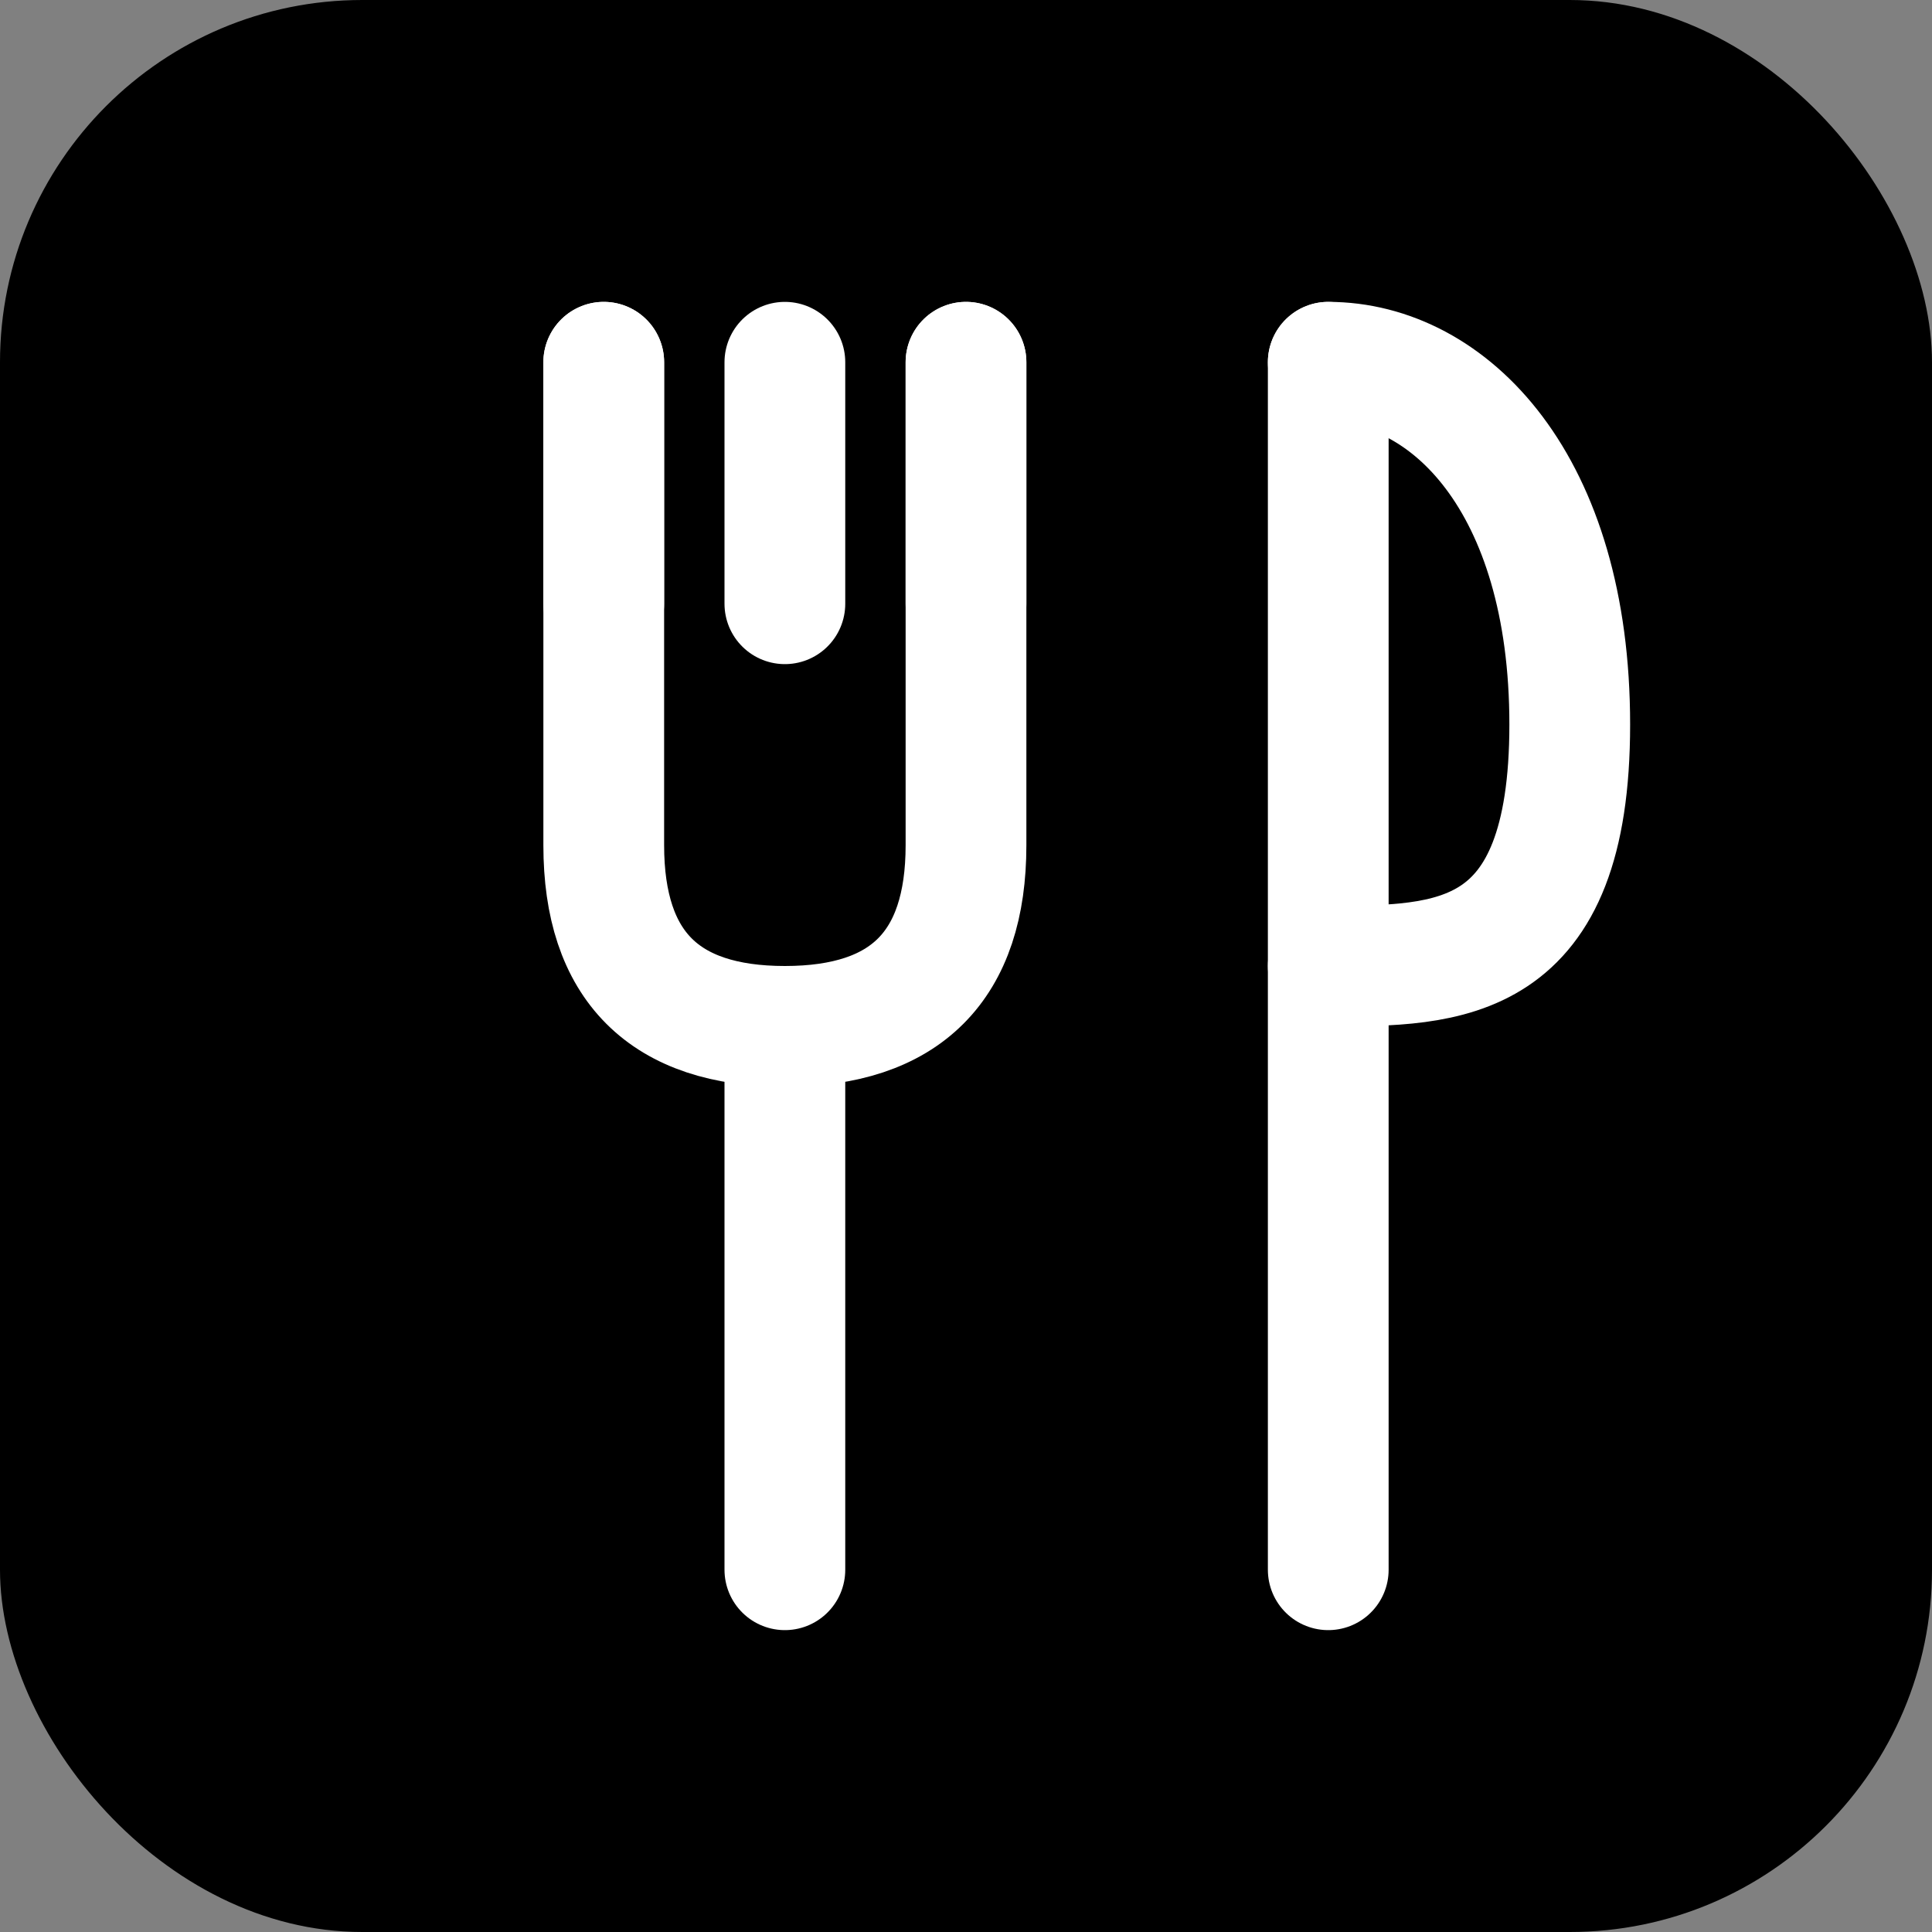 <?xml version="1.0" encoding="UTF-8"?>
<svg width="32" height="32" viewBox="0 0 32 32" fill="none" xmlns="http://www.w3.org/2000/svg">
  <rect x="0" y="0" width="32" height="32" fill="#808080" stroke="none"/>
  <!-- Black rounded square background -->
  <rect width="32" height="32" rx="6" fill="#000000"/>
  <!-- Utensils icon (fork and knife) matching Lucide style -->
  <g stroke="white" stroke-width="2" stroke-linecap="round" stroke-linejoin="round" fill="none">
    <!-- Fork -->
    <path d="M10 6v8c0 2 1 3 3 3s3-1 3-3V6"/>
    <line x1="13" y1="17" x2="13" y2="26"/>
    <line x1="10" y1="6" x2="10" y2="10"/>
    <line x1="13" y1="6" x2="13" y2="10"/>
    <line x1="16" y1="6" x2="16" y2="10"/>
    <!-- Knife -->
    <path d="M22 6v20"/>
    <path d="M22 6c2 0 4 2 4 6s-2 4-4 4"/>
  </g>
</svg>

